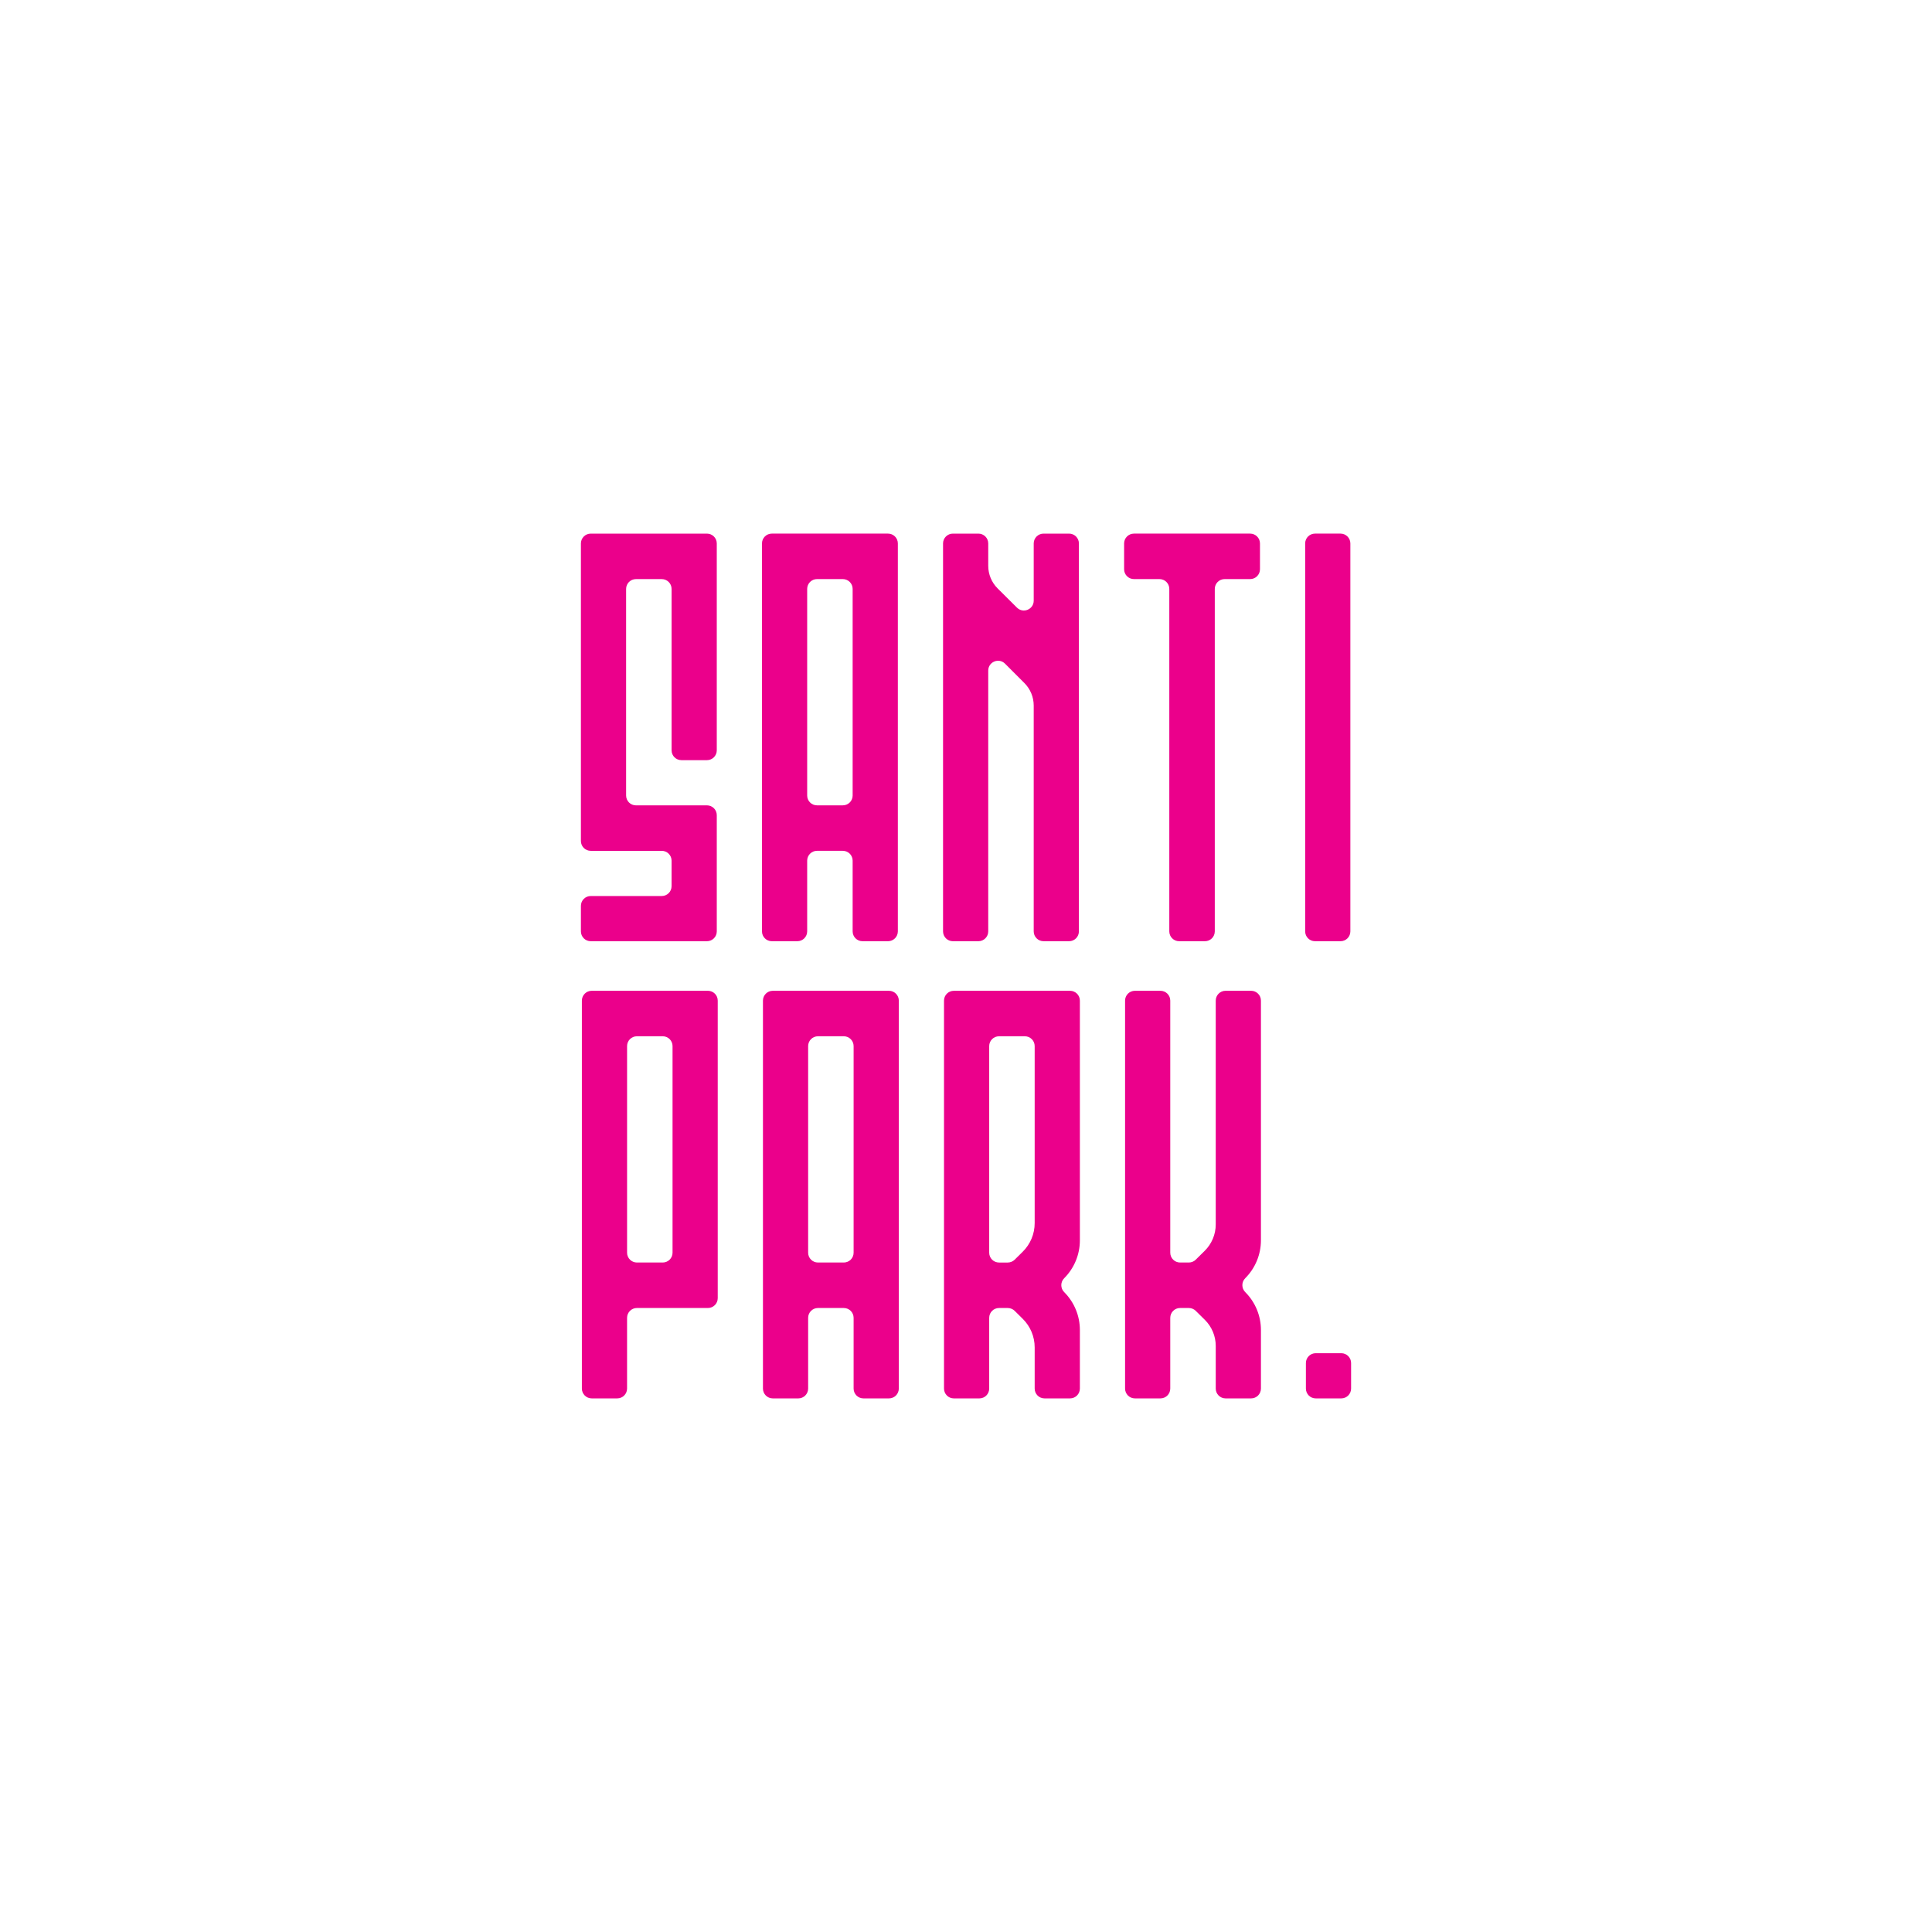 <svg xml:space="preserve" style="enable-background:new 0 0 4000 4000;" viewBox="0 0 4000 4000" y="0px" x="0px" xmlns:xlink="http://www.w3.org/1999/xlink" xmlns="http://www.w3.org/2000/svg" id="Слой_1" version="1.1">
<style type="text/css">
	.st0{fill:#EB008B;}
</style>
<g>
	<path d="M1463.67,1948.68h-240.62c-11.24,0-20.34-9.11-20.34-20.34v-52.89c0-11.24,9.11-20.34,20.34-20.34h147.04
		c11.24,0,20.34-9.11,20.34-20.34v-52.89c0-11.24-9.11-20.34-20.34-20.34h-147.04c-11.24,0-20.34-9.11-20.34-20.34v-616.07
		c0-11.24,9.11-20.34,20.34-20.34h240.62c11.24,0,20.34,9.11,20.34,20.34v428.34c0,11.24-9.11,20.34-20.34,20.34h-52.89
		c-11.24,0-20.34-9.11-20.34-20.34v-334.19c0-11.24-9.11-20.34-20.34-20.34h-53.47c-11.24,0-20.34,9.11-20.34,20.34v427.76
		c0,11.24,9.11,20.34,20.34,20.34h147.04c11.24,0,20.34,9.11,20.34,20.34v240.62C1484.01,1939.57,1474.9,1948.68,1463.67,1948.68z" class="st0"></path>
	<path d="M1838.54,1948.68h-52.89c-11.24,0-20.34-9.11-20.34-20.34v-146.46c0-11.24-9.11-20.34-20.34-20.34h-53.47
		c-11.24,0-20.34,9.11-20.34,20.34v146.46c0,11.24-9.11,20.34-20.34,20.34h-52.89c-11.24,0-20.34-9.11-20.34-20.34v-803.22
		c0-11.24,9.11-20.34,20.34-20.34h240.62c11.24,0,20.34,9.11,20.34,20.34v803.22C1858.89,1939.57,1849.78,1948.68,1838.54,1948.68z
		 M1765.31,1647.03v-427.76c0-11.24-9.11-20.34-20.34-20.34h-53.47c-11.24,0-20.34,9.11-20.34,20.34v427.76
		c0,11.24,9.11,20.34,20.34,20.34h53.47C1756.21,1667.37,1765.31,1658.26,1765.31,1647.03z" class="st0"></path>
	<path d="M2213.42,1948.68h-52.89c-11.24,0-20.34-9.11-20.34-20.34v-467.54c0-17.51-6.96-34.31-19.34-46.69
		l-40.09-40.09c-12.82-12.82-34.73-3.74-34.73,14.39v539.94c0,11.24-9.11,20.34-20.34,20.34h-52.89c-11.24,0-20.34-9.11-20.34-20.34
		v-803.22c0-11.24,9.11-20.34,20.34-20.34h52.89c11.24,0,20.34,9.11,20.34,20.34v46.34c0,17.58,7.01,34.44,19.49,46.84l39.99,39.74
		c12.83,12.75,34.68,3.66,34.68-14.43v-118.48c0-11.24,9.11-20.34,20.34-20.34h52.89c11.24,0,20.34,9.11,20.34,20.34v803.22
		C2233.76,1939.57,2224.65,1948.68,2213.42,1948.68z" class="st0"></path>
	<path d="M2494.72,1948.68h-53.47c-11.24,0-20.34-9.11-20.34-20.34v-709.07c0-11.24-9.11-20.34-20.34-20.34h-52.89
		c-11.24,0-20.34-9.11-20.34-20.34v-53.47c0-11.24,9.11-20.34,20.34-20.34h240.62c11.24,0,20.34,9.11,20.34,20.34v53.47
		c0,11.24-9.11,20.34-20.34,20.34h-52.89c-11.24,0-20.34,9.11-20.34,20.34v709.07C2515.07,1939.57,2505.96,1948.68,2494.72,1948.68z" class="st0"></path>
	<path d="M2775.44,1948.68h-52.89c-11.24,0-20.34-9.11-20.34-20.34v-803.22c0-11.24,9.11-20.34,20.34-20.34h52.89
		c11.24,0,20.34,9.11,20.34,20.34v803.22C2795.78,1939.57,2786.68,1948.68,2775.44,1948.68z" class="st0"></path>
	<path d="M2776.95,2801.66h-52.89c-11.23,0-20.34,9.11-20.34,20.34v52.89c0,11.23,9.11,20.34,20.34,20.34h52.89
		c11.23,0,20.34-9.11,20.34-20.34V2822C2797.29,2810.77,2788.19,2801.66,2776.95,2801.66z" class="st0"></path>
	<path d="M1465.67,2051.32h-240.62c-11.23,0-20.34,9.11-20.34,20.34v803.22c0,11.23,9.11,20.34,20.34,20.34h52.89
		c11.23,0,20.34-9.11,20.34-20.34v-146.46c0-11.24,9.11-20.34,20.34-20.34h147.04c11.23,0,20.34-9.11,20.34-20.34v-616.07
		C1486.01,2060.43,1476.91,2051.32,1465.67,2051.32z M1392.44,2593.58c0,11.23-9.11,20.34-20.34,20.34h-53.47
		c-11.24,0-20.34-9.11-20.34-20.34v-427.76c0-11.23,9.11-20.34,20.34-20.34h53.47c11.23,0,20.34,9.11,20.34,20.34V2593.58z" class="st0"></path>
	<path d="M1840.54,2895.23h-52.89c-11.24,0-20.34-9.11-20.34-20.34v-146.46c0-11.24-9.11-20.34-20.34-20.34h-53.47
		c-11.24,0-20.34,9.11-20.34,20.34v146.46c0,11.24-9.11,20.34-20.34,20.34h-52.89c-11.24,0-20.34-9.11-20.34-20.34v-803.22
		c0-11.24,9.11-20.34,20.34-20.34h240.62c11.24,0,20.34,9.11,20.34,20.34v803.22C1860.88,2886.12,1851.77,2895.23,1840.54,2895.23z
		 M1767.31,2593.58v-427.76c0-11.24-9.11-20.34-20.34-20.34h-53.47c-11.24,0-20.34,9.11-20.34,20.34v427.76
		c0,11.24,9.11,20.34,20.34,20.34h53.47C1758.2,2613.93,1767.31,2604.82,1767.31,2593.58z" class="st0"></path>
	<path d="M2215.41,2895.23h-52.89c-11.24,0-20.34-9.11-20.34-20.34v-85.29c0-22.22-8.9-43.51-24.71-59.12l-16.72-16.52
		c-3.81-3.76-8.94-5.87-14.3-5.87h-18.09c-11.24,0-20.34,9.11-20.34,20.34v146.46c0,11.24-9.11,20.34-20.34,20.34h-52.89
		c-11.24,0-20.34-9.11-20.34-20.34v-803.22c0-11.24,9.11-20.34,20.34-20.34h240.62c11.24,0,20.34,9.11,20.34,20.34v496.31
		c0,29.42-11.69,57.64-32.49,78.44h0c-7.91,7.91-7.95,20.72-0.09,28.68l0.58,0.58c20.51,20.76,32,48.77,32,77.95v121.26
		C2235.76,2886.12,2226.65,2895.23,2215.41,2895.23z M2100.75,2608.06l16.72-16.52c15.81-15.61,24.71-36.91,24.71-59.12v-366.59
		c0-11.24-9.11-20.34-20.34-20.34h-53.47c-11.24,0-20.34,9.11-20.34,20.34v427.76c0,11.24,9.11,20.34,20.34,20.34h18.09
		C2091.81,2613.93,2096.95,2611.82,2100.75,2608.06z" class="st0"></path>
	<path d="M2590.29,2895.23h-52.89c-11.24,0-20.34-9.11-20.34-20.34v-88.3c0-20.29-8.13-39.74-22.57-54.01l-18.86-18.63
		c-3.81-3.76-8.94-5.87-14.3-5.87h-18.09c-11.24,0-20.34,9.11-20.34,20.34v146.46c0,11.24-9.11,20.34-20.34,20.34h-52.89
		c-11.24,0-20.34-9.11-20.34-20.34v-803.22c0-11.24,9.11-20.34,20.34-20.34h52.89c11.24,0,20.34,9.11,20.34,20.34v521.92
		c0,11.24,9.11,20.34,20.34,20.34h18.09c5.35,0,10.49-2.11,14.3-5.87l18.59-18.36c14.62-14.44,22.84-34.12,22.84-54.67v-463.37
		c0-11.24,9.11-20.34,20.34-20.34h52.89c11.24,0,20.34,9.11,20.34,20.34v496.31c0,29.42-11.69,57.64-32.49,78.44l0,0
		c-7.91,7.91-7.95,20.72-0.09,28.68l0.58,0.58c20.51,20.76,32,48.77,32,77.95v121.26
		C2610.63,2886.12,2601.52,2895.23,2590.29,2895.23z" class="st0"></path>
</g>
</svg>
